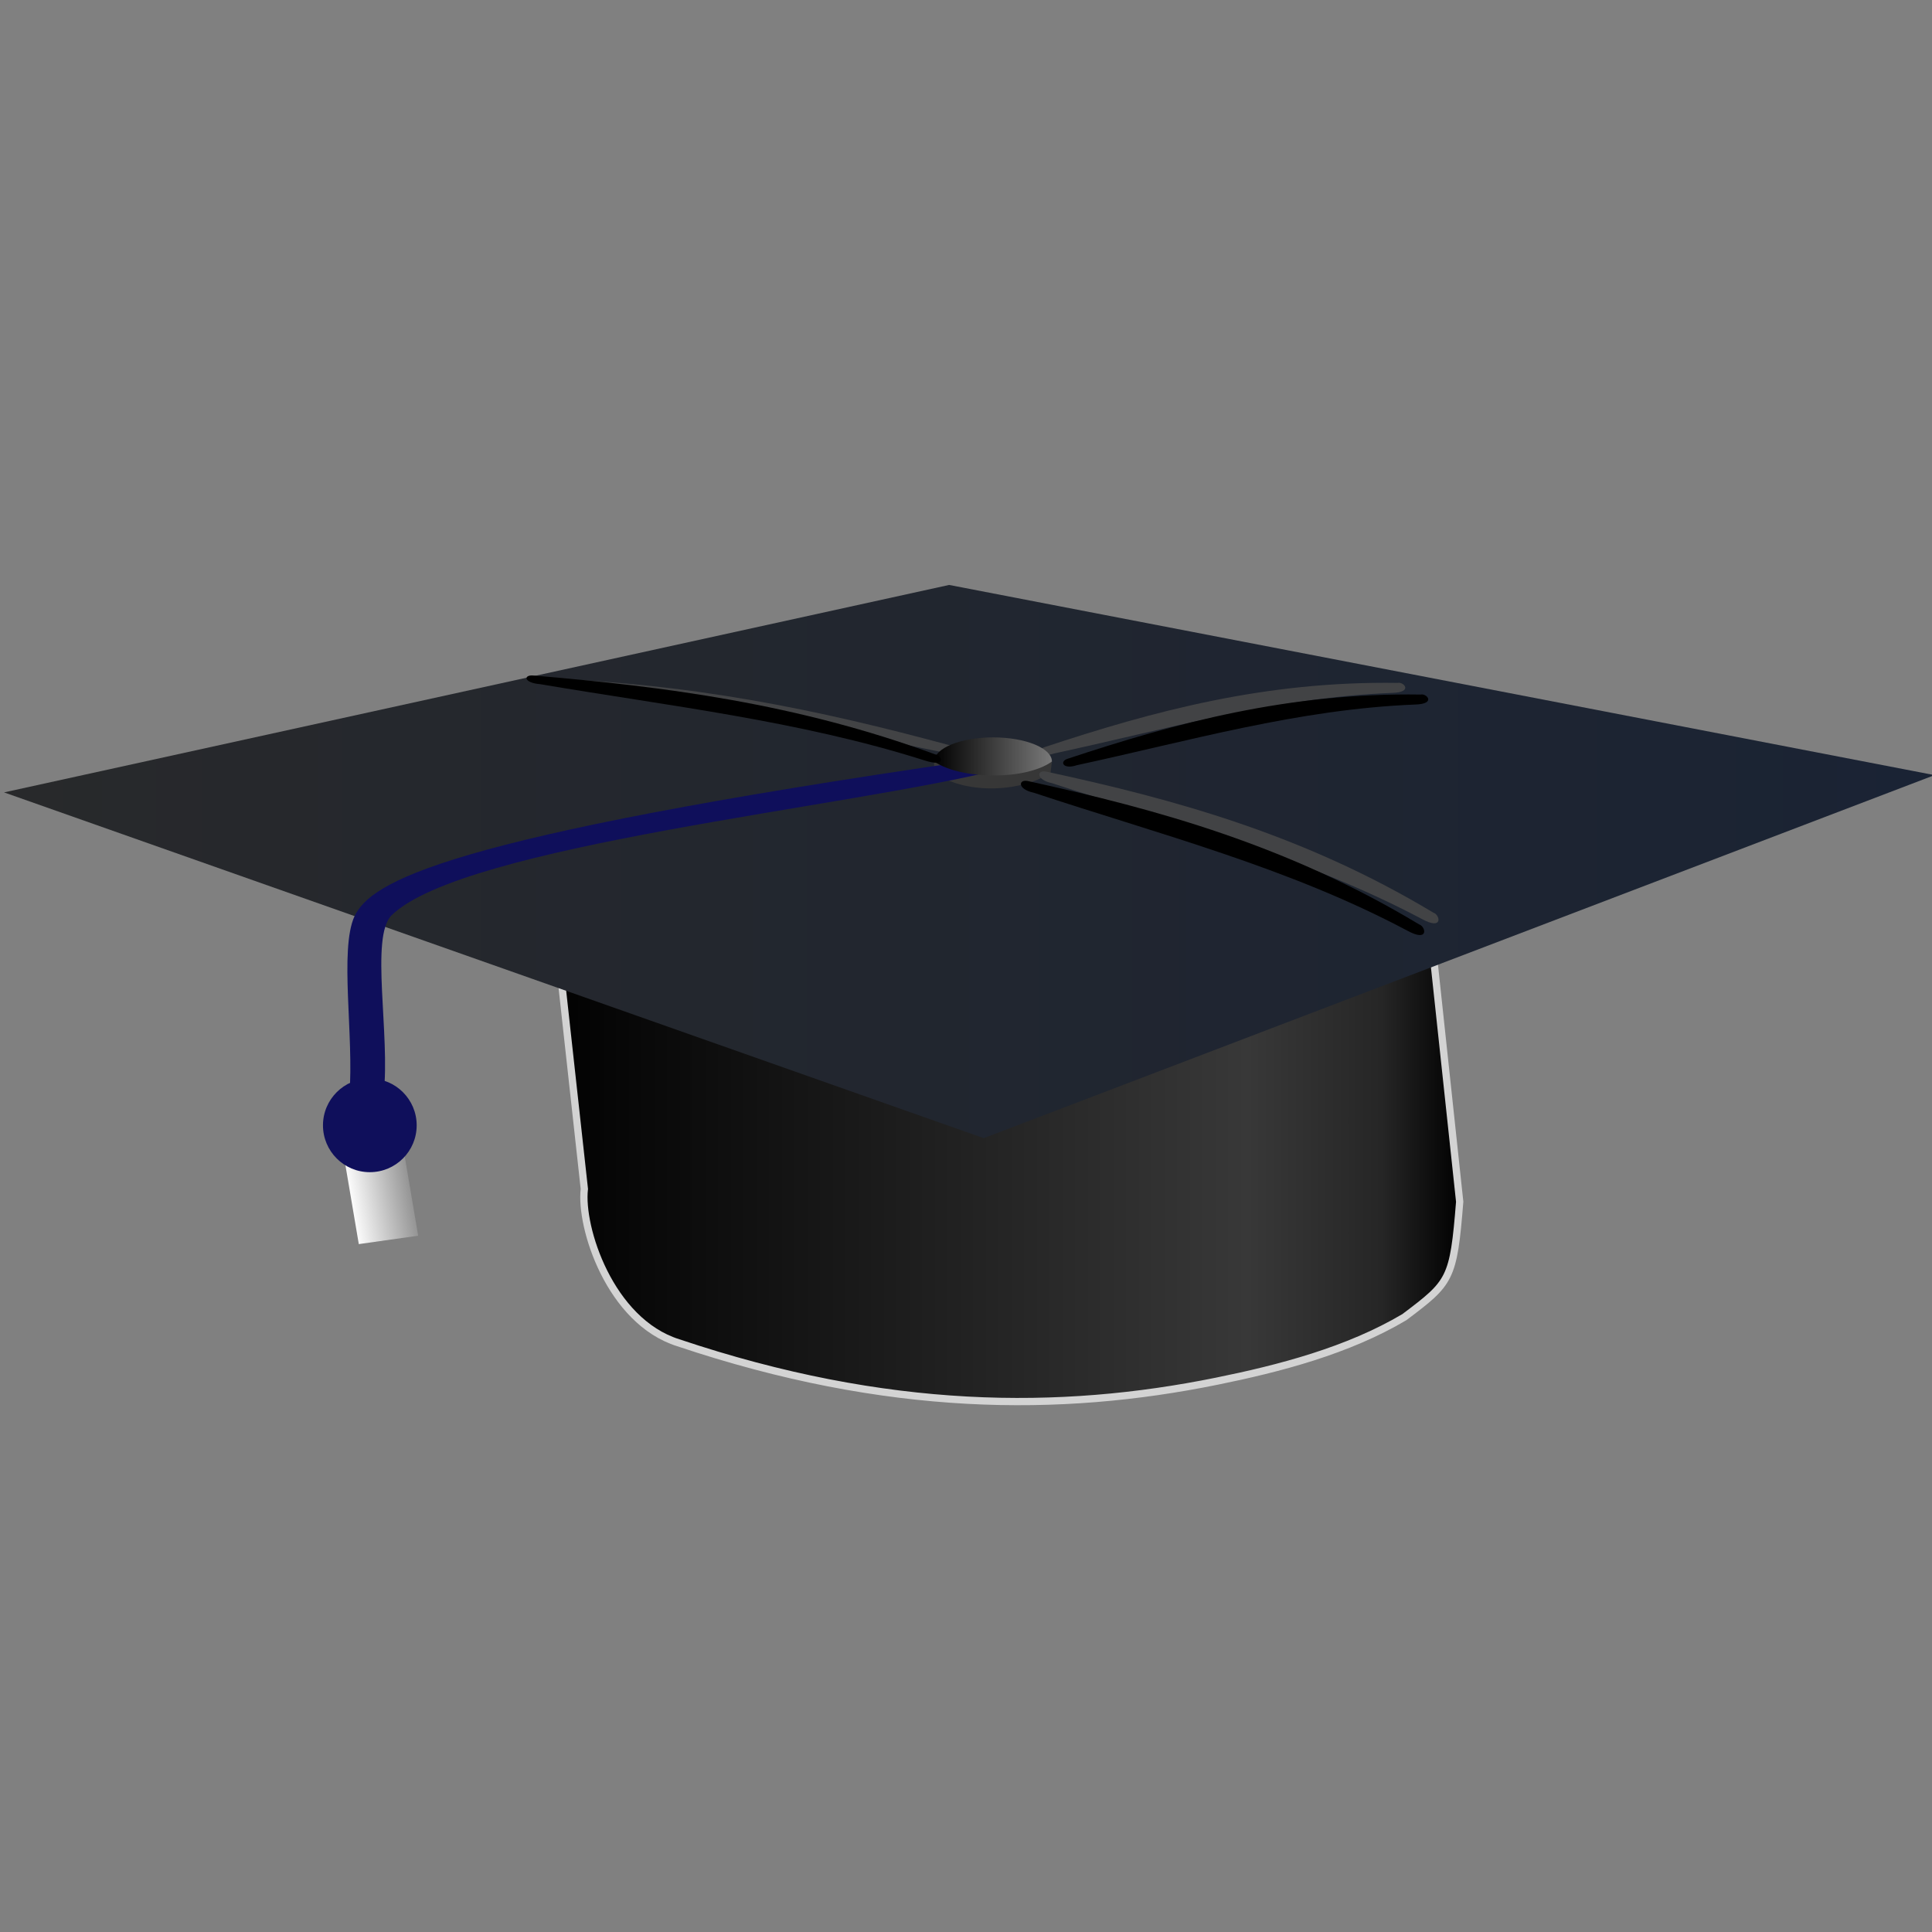 <?xml version="1.0" encoding="UTF-8"?>
<svg viewBox="0 0 64 64" xmlns="http://www.w3.org/2000/svg">
 <rect x="0" y="0" width="64" height="64" fill="#808080" stroke="none"/>
 <defs>
  <linearGradient id="g" x1="-.001" x2="1.001" y1=".5" y2=".5">
   <stop stop-color="#28292b" offset="0"/>
   <stop stop-color="#1a2334" offset="1"/>
  </linearGradient>
  <linearGradient id="f" x1="-.037" x2="1.037" y1=".5" y2=".5">
   <stop stop-color="#fff" offset="0"/>
   <stop stop-color="#919191" offset="1"/>
  </linearGradient>
  <linearGradient id="h" x1="-.004" x2="1.004" y1=".5" y2=".5">
   <stop offset="0"/>
   <stop stop-color="#383838" offset=".769"/>
   <stop stop-color="#262626" offset=".914"/>
   <stop offset="1"/>
  </linearGradient>
  <linearGradient id="e" x1="1e-6" y1=".531" y2=".531">
   <stop offset="0"/>
   <stop stop-color="#797979" offset="1"/>
  </linearGradient>
 </defs>
 <path d="m17.734 24.645h28.997l1.623 15.164c-0.207 2.587-0.306 2.671-1.831 3.822-1.876 1.114-4.148 1.703-6.217 2.123-5.19 1.054-10.923 1.047-17.841-1.275-2.255-0.709-3.26-3.818-3.108-5.095l-1.623-14.739z" fill="url(#h)" stroke="#d3d3d3" stroke-width=".241"/>
 <path d="m0.134 26.249l31.307-6.872 32.643 6.3-31.498 12.026-32.452-11.454z" fill="url(#g)"/>
 <path d="m34.846 25.227c-1.133 0.619-3.506-0.555-3.888-0.06-0.04 0.052-5.28e-4 0.345 0.005 0.432 0.934 0.683 2.737 0.695 3.836 0.009l0.047-0.38z" fill="#373737"/>
 <path d="m32.156 25.199l0.967 0.286c-4.875 1.25-17.769 2.504-20.153 4.837-0.718 0.717-0.035 3.963-0.263 5.939l-1.133 0.006c0.156-1.932-0.338-4.804 0.169-5.915 0.553-1.132 2.843-2.607 20.414-5.153v3.8e-5z" fill="#0f0f5b"/>
 <rect transform="matrix(.99 -.14 .167 .986 0 0)" x="4.839" y="39.204" width="1.987" height="3.281" fill="url(#f)"/>
 <g fill="#424345">
  <path d="m34.608 24.748c3.58-1.186 7.298-2.193 11.693-2.126 0.196-0.047 0.529 0.312-0.189 0.331-3.873 0.154-7.499 1.211-11.197 2.008-0.467 0.158-0.591-0.127-0.307-0.213z"/>
  <path d="m34.672 25.563c4.238 0.916 8.507 2.083 12.81 4.67 0.222 0.068 0.339 0.603-0.382 0.209-3.918-2.075-8.126-3.141-12.25-4.498-0.554-0.117-0.509-0.461-0.178-0.38z"/>
  <path d="m32.206 24.892c-4.183-1.155-8.542-2.178-13.773-2.402-0.231-0.049-0.649 0.211 0.204 0.271 4.596 0.364 8.843 1.421 13.19 2.278 0.545 0.153 0.711-0.062 0.379-0.147z"/>
 </g>
 <path d="m13.803 37.278c0 0.857-0.695 1.552-1.552 1.552s-1.552-0.695-1.552-1.552 0.695-1.552 1.552-1.552 1.552 0.695 1.552 1.552z" fill="#0f0f5b"/>
 <path d="m34.846 25.227c-0.872 0.627-3.006 0.606-3.899 0 0-0.442 0.873-0.8 1.95-0.8 1.077 0 1.95 0.358 1.95 0.8z" fill="url(#e)"/>
 <path d="m35.369 25.134c3.58-1.186 7.298-2.193 11.693-2.126 0.196-0.047 0.529 0.312-0.189 0.331-3.873 0.154-7.499 1.211-11.197 2.008-0.467 0.158-0.591-0.127-0.307-0.213z"/>
 <path d="m34.067 25.877c4.284 0.937 8.598 2.127 12.941 4.744 0.224 0.069 0.34 0.607-0.387 0.209-3.955-2.101-8.208-3.189-12.376-4.57-0.56-0.119-0.513-0.465-0.178-0.383z"/>
 <path d="m17.678 22.378c4.332 0.365 8.72 0.926 13.293 2.609 0.229 0.035 0.402 0.449-0.36 0.198-4.134-1.31-8.451-1.797-12.716-2.521-0.566-0.045-0.557-0.322-0.218-0.286z"/>
</svg>
